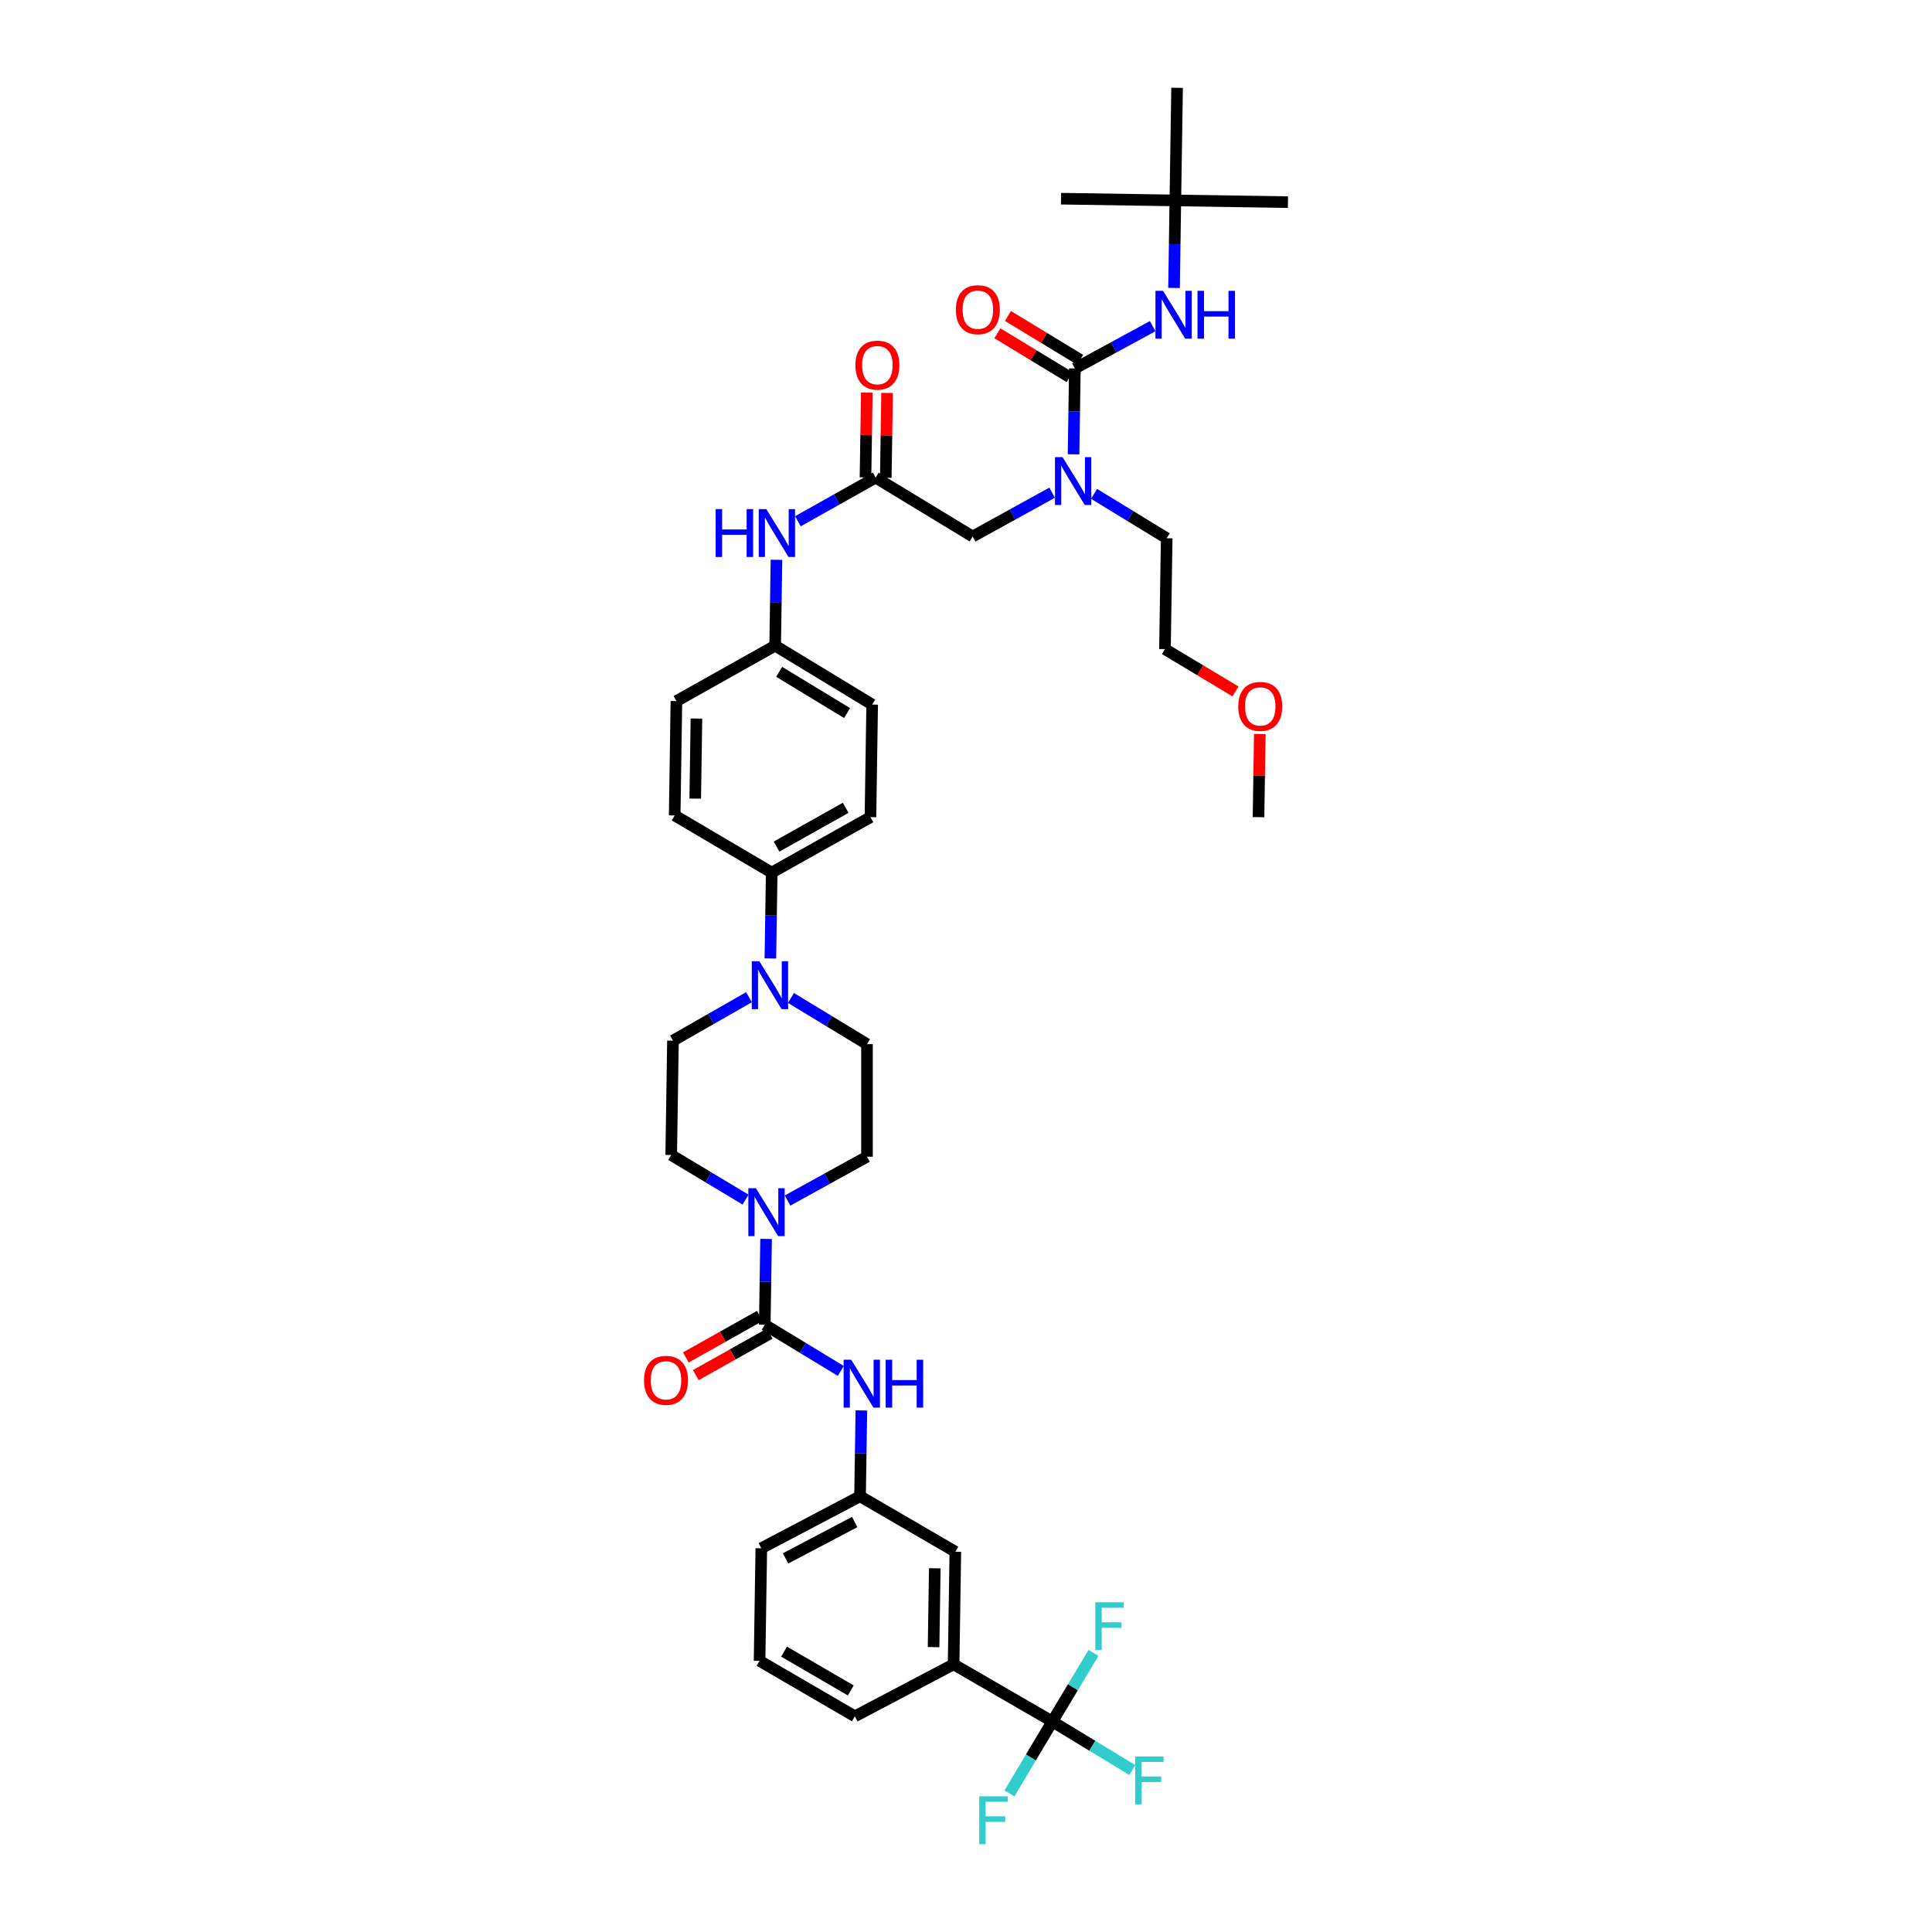 <?xml version='1.0' encoding='iso-8859-1'?>
<svg version='1.1' baseProfile='full'
              xmlns='http://www.w3.org/2000/svg'
                      xmlns:rdkit='http://www.rdkit.org/xml'
                      xmlns:xlink='http://www.w3.org/1999/xlink'
                  xml:space='preserve'
width='1000px' height='1000px' viewBox='0 0 1000 1000'>
<!-- END OF HEADER -->
<rect style='opacity:1.0;fill:#FFFFFF;stroke:none' width='1000' height='1000' x='0' y='0'> </rect>
<path class='bond-0' d='M 544.574,255.01 L 524.011,266.354' style='fill:none;fill-rule:evenodd;stroke:#0000FF;stroke-width:6px;stroke-linecap:butt;stroke-linejoin:miter;stroke-opacity:1' />
<path class='bond-0' d='M 524.011,266.354 L 503.448,277.698' style='fill:none;fill-rule:evenodd;stroke:#000000;stroke-width:6px;stroke-linecap:butt;stroke-linejoin:miter;stroke-opacity:1' />
<path class='bond-1' d='M 555.669,235.158 L 556.01,212.939' style='fill:none;fill-rule:evenodd;stroke:#0000FF;stroke-width:6px;stroke-linecap:butt;stroke-linejoin:miter;stroke-opacity:1' />
<path class='bond-1' d='M 556.01,212.939 L 556.35,190.72' style='fill:none;fill-rule:evenodd;stroke:#000000;stroke-width:6px;stroke-linecap:butt;stroke-linejoin:miter;stroke-opacity:1' />
<path class='bond-2' d='M 566.275,255.617 L 585.077,267.106' style='fill:none;fill-rule:evenodd;stroke:#0000FF;stroke-width:6px;stroke-linecap:butt;stroke-linejoin:miter;stroke-opacity:1' />
<path class='bond-2' d='M 585.077,267.106 L 603.879,278.596' style='fill:none;fill-rule:evenodd;stroke:#000000;stroke-width:6px;stroke-linecap:butt;stroke-linejoin:miter;stroke-opacity:1' />
<path class='bond-3' d='M 608.36,103.741 L 609.258,45.455' style='fill:none;fill-rule:evenodd;stroke:#000000;stroke-width:6px;stroke-linecap:butt;stroke-linejoin:miter;stroke-opacity:1' />
<path class='bond-4' d='M 608.36,103.741 L 666.646,104.634' style='fill:none;fill-rule:evenodd;stroke:#000000;stroke-width:6px;stroke-linecap:butt;stroke-linejoin:miter;stroke-opacity:1' />
<path class='bond-5' d='M 608.36,103.741 L 549.18,102.843' style='fill:none;fill-rule:evenodd;stroke:#000000;stroke-width:6px;stroke-linecap:butt;stroke-linejoin:miter;stroke-opacity:1' />
<path class='bond-6' d='M 608.36,103.741 L 608.016,126.396' style='fill:none;fill-rule:evenodd;stroke:#000000;stroke-width:6px;stroke-linecap:butt;stroke-linejoin:miter;stroke-opacity:1' />
<path class='bond-6' d='M 608.016,126.396 L 607.672,149.05' style='fill:none;fill-rule:evenodd;stroke:#0000FF;stroke-width:6px;stroke-linecap:butt;stroke-linejoin:miter;stroke-opacity:1' />
<path class='bond-7' d='M 559.075,186.232 L 540.391,174.887' style='fill:none;fill-rule:evenodd;stroke:#000000;stroke-width:6px;stroke-linecap:butt;stroke-linejoin:miter;stroke-opacity:1' />
<path class='bond-7' d='M 540.391,174.887 L 521.707,163.543' style='fill:none;fill-rule:evenodd;stroke:#FF0000;stroke-width:6px;stroke-linecap:butt;stroke-linejoin:miter;stroke-opacity:1' />
<path class='bond-7' d='M 553.625,195.208 L 534.941,183.863' style='fill:none;fill-rule:evenodd;stroke:#000000;stroke-width:6px;stroke-linecap:butt;stroke-linejoin:miter;stroke-opacity:1' />
<path class='bond-7' d='M 534.941,183.863 L 516.257,172.519' style='fill:none;fill-rule:evenodd;stroke:#FF0000;stroke-width:6px;stroke-linecap:butt;stroke-linejoin:miter;stroke-opacity:1' />
<path class='bond-8' d='M 556.35,190.72 L 576.479,179.772' style='fill:none;fill-rule:evenodd;stroke:#000000;stroke-width:6px;stroke-linecap:butt;stroke-linejoin:miter;stroke-opacity:1' />
<path class='bond-8' d='M 576.479,179.772 L 596.608,168.824' style='fill:none;fill-rule:evenodd;stroke:#0000FF;stroke-width:6px;stroke-linecap:butt;stroke-linejoin:miter;stroke-opacity:1' />
<path class='bond-9' d='M 458.479,247.291 L 458.818,225.337' style='fill:none;fill-rule:evenodd;stroke:#000000;stroke-width:6px;stroke-linecap:butt;stroke-linejoin:miter;stroke-opacity:1' />
<path class='bond-9' d='M 458.818,225.337 L 459.156,203.383' style='fill:none;fill-rule:evenodd;stroke:#FF0000;stroke-width:6px;stroke-linecap:butt;stroke-linejoin:miter;stroke-opacity:1' />
<path class='bond-9' d='M 447.979,247.129 L 448.318,225.175' style='fill:none;fill-rule:evenodd;stroke:#000000;stroke-width:6px;stroke-linecap:butt;stroke-linejoin:miter;stroke-opacity:1' />
<path class='bond-9' d='M 448.318,225.175 L 448.656,203.221' style='fill:none;fill-rule:evenodd;stroke:#FF0000;stroke-width:6px;stroke-linecap:butt;stroke-linejoin:miter;stroke-opacity:1' />
<path class='bond-10' d='M 453.229,247.21 L 503.448,277.698' style='fill:none;fill-rule:evenodd;stroke:#000000;stroke-width:6px;stroke-linecap:butt;stroke-linejoin:miter;stroke-opacity:1' />
<path class='bond-11' d='M 453.229,247.21 L 433.106,258.508' style='fill:none;fill-rule:evenodd;stroke:#000000;stroke-width:6px;stroke-linecap:butt;stroke-linejoin:miter;stroke-opacity:1' />
<path class='bond-11' d='M 433.106,258.508 L 412.982,269.807' style='fill:none;fill-rule:evenodd;stroke:#0000FF;stroke-width:6px;stroke-linecap:butt;stroke-linejoin:miter;stroke-opacity:1' />
<path class='bond-12' d='M 603.879,278.596 L 602.981,335.985' style='fill:none;fill-rule:evenodd;stroke:#000000;stroke-width:6px;stroke-linecap:butt;stroke-linejoin:miter;stroke-opacity:1' />
<path class='bond-13' d='M 401.905,289.755 L 401.562,311.975' style='fill:none;fill-rule:evenodd;stroke:#0000FF;stroke-width:6px;stroke-linecap:butt;stroke-linejoin:miter;stroke-opacity:1' />
<path class='bond-13' d='M 401.562,311.975 L 401.22,334.194' style='fill:none;fill-rule:evenodd;stroke:#000000;stroke-width:6px;stroke-linecap:butt;stroke-linejoin:miter;stroke-opacity:1' />
<path class='bond-14' d='M 385.903,620.912 L 366.661,609.368' style='fill:none;fill-rule:evenodd;stroke:#0000FF;stroke-width:6px;stroke-linecap:butt;stroke-linejoin:miter;stroke-opacity:1' />
<path class='bond-14' d='M 366.661,609.368 L 347.419,597.823' style='fill:none;fill-rule:evenodd;stroke:#000000;stroke-width:6px;stroke-linecap:butt;stroke-linejoin:miter;stroke-opacity:1' />
<path class='bond-15' d='M 396.526,641.262 L 396.183,663.481' style='fill:none;fill-rule:evenodd;stroke:#0000FF;stroke-width:6px;stroke-linecap:butt;stroke-linejoin:miter;stroke-opacity:1' />
<path class='bond-15' d='M 396.183,663.481 L 395.841,685.7' style='fill:none;fill-rule:evenodd;stroke:#000000;stroke-width:6px;stroke-linecap:butt;stroke-linejoin:miter;stroke-opacity:1' />
<path class='bond-16' d='M 407.623,621.408 L 428.186,610.062' style='fill:none;fill-rule:evenodd;stroke:#0000FF;stroke-width:6px;stroke-linecap:butt;stroke-linejoin:miter;stroke-opacity:1' />
<path class='bond-16' d='M 428.186,610.062 L 448.749,598.716' style='fill:none;fill-rule:evenodd;stroke:#000000;stroke-width:6px;stroke-linecap:butt;stroke-linejoin:miter;stroke-opacity:1' />
<path class='bond-17' d='M 544.694,891.043 L 493.583,861.453' style='fill:none;fill-rule:evenodd;stroke:#000000;stroke-width:6px;stroke-linecap:butt;stroke-linejoin:miter;stroke-opacity:1' />
<path class='bond-18' d='M 544.694,891.043 L 565.385,903.605' style='fill:none;fill-rule:evenodd;stroke:#000000;stroke-width:6px;stroke-linecap:butt;stroke-linejoin:miter;stroke-opacity:1' />
<path class='bond-18' d='M 565.385,903.605 L 586.075,916.166' style='fill:none;fill-rule:evenodd;stroke:#33CCCC;stroke-width:6px;stroke-linecap:butt;stroke-linejoin:miter;stroke-opacity:1' />
<path class='bond-19' d='M 544.694,891.043 L 533.589,909.659' style='fill:none;fill-rule:evenodd;stroke:#000000;stroke-width:6px;stroke-linecap:butt;stroke-linejoin:miter;stroke-opacity:1' />
<path class='bond-19' d='M 533.589,909.659 L 522.485,928.275' style='fill:none;fill-rule:evenodd;stroke:#33CCCC;stroke-width:6px;stroke-linecap:butt;stroke-linejoin:miter;stroke-opacity:1' />
<path class='bond-20' d='M 544.694,891.043 L 555.34,873.298' style='fill:none;fill-rule:evenodd;stroke:#000000;stroke-width:6px;stroke-linecap:butt;stroke-linejoin:miter;stroke-opacity:1' />
<path class='bond-20' d='M 555.34,873.298 L 565.987,855.552' style='fill:none;fill-rule:evenodd;stroke:#33CCCC;stroke-width:6px;stroke-linecap:butt;stroke-linejoin:miter;stroke-opacity:1' />
<path class='bond-21' d='M 393.271,681.122 L 374.136,691.863' style='fill:none;fill-rule:evenodd;stroke:#000000;stroke-width:6px;stroke-linecap:butt;stroke-linejoin:miter;stroke-opacity:1' />
<path class='bond-21' d='M 374.136,691.863 L 355.001,702.604' style='fill:none;fill-rule:evenodd;stroke:#FF0000;stroke-width:6px;stroke-linecap:butt;stroke-linejoin:miter;stroke-opacity:1' />
<path class='bond-21' d='M 398.411,690.279 L 379.276,701.02' style='fill:none;fill-rule:evenodd;stroke:#000000;stroke-width:6px;stroke-linecap:butt;stroke-linejoin:miter;stroke-opacity:1' />
<path class='bond-21' d='M 379.276,701.02 L 360.141,711.761' style='fill:none;fill-rule:evenodd;stroke:#FF0000;stroke-width:6px;stroke-linecap:butt;stroke-linejoin:miter;stroke-opacity:1' />
<path class='bond-22' d='M 395.841,685.7 L 415.517,697.645' style='fill:none;fill-rule:evenodd;stroke:#000000;stroke-width:6px;stroke-linecap:butt;stroke-linejoin:miter;stroke-opacity:1' />
<path class='bond-22' d='M 415.517,697.645 L 435.192,709.591' style='fill:none;fill-rule:evenodd;stroke:#0000FF;stroke-width:6px;stroke-linecap:butt;stroke-linejoin:miter;stroke-opacity:1' />
<path class='bond-23' d='M 445.846,730.037 L 445.503,752.253' style='fill:none;fill-rule:evenodd;stroke:#0000FF;stroke-width:6px;stroke-linecap:butt;stroke-linejoin:miter;stroke-opacity:1' />
<path class='bond-23' d='M 445.503,752.253 L 445.161,774.469' style='fill:none;fill-rule:evenodd;stroke:#000000;stroke-width:6px;stroke-linecap:butt;stroke-linejoin:miter;stroke-opacity:1' />
<path class='bond-24' d='M 493.583,861.453 L 494.481,803.166' style='fill:none;fill-rule:evenodd;stroke:#000000;stroke-width:6px;stroke-linecap:butt;stroke-linejoin:miter;stroke-opacity:1' />
<path class='bond-24' d='M 483.218,852.548 L 483.846,811.748' style='fill:none;fill-rule:evenodd;stroke:#000000;stroke-width:6px;stroke-linecap:butt;stroke-linejoin:miter;stroke-opacity:1' />
<path class='bond-25' d='M 493.583,861.453 L 442.472,888.354' style='fill:none;fill-rule:evenodd;stroke:#000000;stroke-width:6px;stroke-linecap:butt;stroke-linejoin:miter;stroke-opacity:1' />
<path class='bond-26' d='M 494.481,803.166 L 445.161,774.469' style='fill:none;fill-rule:evenodd;stroke:#000000;stroke-width:6px;stroke-linecap:butt;stroke-linejoin:miter;stroke-opacity:1' />
<path class='bond-27' d='M 398.744,496.098 L 399.086,473.879' style='fill:none;fill-rule:evenodd;stroke:#0000FF;stroke-width:6px;stroke-linecap:butt;stroke-linejoin:miter;stroke-opacity:1' />
<path class='bond-27' d='M 399.086,473.879 L 399.429,451.66' style='fill:none;fill-rule:evenodd;stroke:#000000;stroke-width:6px;stroke-linecap:butt;stroke-linejoin:miter;stroke-opacity:1' />
<path class='bond-28' d='M 409.398,516.544 L 429.073,528.49' style='fill:none;fill-rule:evenodd;stroke:#0000FF;stroke-width:6px;stroke-linecap:butt;stroke-linejoin:miter;stroke-opacity:1' />
<path class='bond-28' d='M 429.073,528.49 L 448.749,540.435' style='fill:none;fill-rule:evenodd;stroke:#000000;stroke-width:6px;stroke-linecap:butt;stroke-linejoin:miter;stroke-opacity:1' />
<path class='bond-29' d='M 387.686,516.143 L 368.002,527.391' style='fill:none;fill-rule:evenodd;stroke:#0000FF;stroke-width:6px;stroke-linecap:butt;stroke-linejoin:miter;stroke-opacity:1' />
<path class='bond-29' d='M 368.002,527.391 L 348.318,538.638' style='fill:none;fill-rule:evenodd;stroke:#000000;stroke-width:6px;stroke-linecap:butt;stroke-linejoin:miter;stroke-opacity:1' />
<path class='bond-30' d='M 401.22,334.194 L 451.438,364.682' style='fill:none;fill-rule:evenodd;stroke:#000000;stroke-width:6px;stroke-linecap:butt;stroke-linejoin:miter;stroke-opacity:1' />
<path class='bond-30' d='M 403.303,347.743 L 438.456,369.085' style='fill:none;fill-rule:evenodd;stroke:#000000;stroke-width:6px;stroke-linecap:butt;stroke-linejoin:miter;stroke-opacity:1' />
<path class='bond-31' d='M 401.22,334.194 L 350.109,362.885' style='fill:none;fill-rule:evenodd;stroke:#000000;stroke-width:6px;stroke-linecap:butt;stroke-linejoin:miter;stroke-opacity:1' />
<path class='bond-32' d='M 399.429,451.66 L 349.216,422.07' style='fill:none;fill-rule:evenodd;stroke:#000000;stroke-width:6px;stroke-linecap:butt;stroke-linejoin:miter;stroke-opacity:1' />
<path class='bond-33' d='M 399.429,451.66 L 450.54,422.963' style='fill:none;fill-rule:evenodd;stroke:#000000;stroke-width:6px;stroke-linecap:butt;stroke-linejoin:miter;stroke-opacity:1' />
<path class='bond-33' d='M 401.954,438.199 L 437.732,418.111' style='fill:none;fill-rule:evenodd;stroke:#000000;stroke-width:6px;stroke-linecap:butt;stroke-linejoin:miter;stroke-opacity:1' />
<path class='bond-34' d='M 451.438,364.682 L 450.54,422.963' style='fill:none;fill-rule:evenodd;stroke:#000000;stroke-width:6px;stroke-linecap:butt;stroke-linejoin:miter;stroke-opacity:1' />
<path class='bond-35' d='M 350.109,362.885 L 349.216,422.07' style='fill:none;fill-rule:evenodd;stroke:#000000;stroke-width:6px;stroke-linecap:butt;stroke-linejoin:miter;stroke-opacity:1' />
<path class='bond-35' d='M 360.475,371.921 L 359.85,413.351' style='fill:none;fill-rule:evenodd;stroke:#000000;stroke-width:6px;stroke-linecap:butt;stroke-linejoin:miter;stroke-opacity:1' />
<path class='bond-36' d='M 448.749,540.435 L 448.749,598.716' style='fill:none;fill-rule:evenodd;stroke:#000000;stroke-width:6px;stroke-linecap:butt;stroke-linejoin:miter;stroke-opacity:1' />
<path class='bond-37' d='M 348.318,538.638 L 347.419,597.823' style='fill:none;fill-rule:evenodd;stroke:#000000;stroke-width:6px;stroke-linecap:butt;stroke-linejoin:miter;stroke-opacity:1' />
<path class='bond-38' d='M 445.161,774.469 L 394.05,801.375' style='fill:none;fill-rule:evenodd;stroke:#000000;stroke-width:6px;stroke-linecap:butt;stroke-linejoin:miter;stroke-opacity:1' />
<path class='bond-38' d='M 442.386,787.797 L 406.608,806.632' style='fill:none;fill-rule:evenodd;stroke:#000000;stroke-width:6px;stroke-linecap:butt;stroke-linejoin:miter;stroke-opacity:1' />
<path class='bond-39' d='M 442.472,888.354 L 393.151,859.656' style='fill:none;fill-rule:evenodd;stroke:#000000;stroke-width:6px;stroke-linecap:butt;stroke-linejoin:miter;stroke-opacity:1' />
<path class='bond-39' d='M 440.355,874.973 L 405.831,854.885' style='fill:none;fill-rule:evenodd;stroke:#000000;stroke-width:6px;stroke-linecap:butt;stroke-linejoin:miter;stroke-opacity:1' />
<path class='bond-40' d='M 393.151,859.656 L 394.05,801.375' style='fill:none;fill-rule:evenodd;stroke:#000000;stroke-width:6px;stroke-linecap:butt;stroke-linejoin:miter;stroke-opacity:1' />
<path class='bond-41' d='M 602.981,335.985 L 621.234,346.936' style='fill:none;fill-rule:evenodd;stroke:#000000;stroke-width:6px;stroke-linecap:butt;stroke-linejoin:miter;stroke-opacity:1' />
<path class='bond-41' d='M 621.234,346.936 L 639.487,357.887' style='fill:none;fill-rule:evenodd;stroke:#FF0000;stroke-width:6px;stroke-linecap:butt;stroke-linejoin:miter;stroke-opacity:1' />
<path class='bond-42' d='M 652.076,379.926 L 651.739,401.444' style='fill:none;fill-rule:evenodd;stroke:#FF0000;stroke-width:6px;stroke-linecap:butt;stroke-linejoin:miter;stroke-opacity:1' />
<path class='bond-42' d='M 651.739,401.444 L 651.402,422.963' style='fill:none;fill-rule:evenodd;stroke:#000000;stroke-width:6px;stroke-linecap:butt;stroke-linejoin:miter;stroke-opacity:1' />
<path  class='atom-0' d='M 549.979 236.615
L 558.1 249.742
Q 558.905 251.037, 560.2 253.382
Q 561.496 255.727, 561.566 255.867
L 561.566 236.615
L 564.856 236.615
L 564.856 261.398
L 561.461 261.398
L 552.745 247.046
Q 551.73 245.366, 550.644 243.441
Q 549.594 241.516, 549.279 240.921
L 549.279 261.398
L 546.059 261.398
L 546.059 236.615
L 549.979 236.615
' fill='#0000FF'/>
<path  class='atom-3' d='M 494.761 160.301
Q 494.761 154.351, 497.701 151.025
Q 500.642 147.7, 506.137 147.7
Q 511.633 147.7, 514.573 151.025
Q 517.513 154.351, 517.513 160.301
Q 517.513 166.322, 514.538 169.752
Q 511.563 173.148, 506.137 173.148
Q 500.677 173.148, 497.701 169.752
Q 494.761 166.357, 494.761 160.301
M 506.137 170.347
Q 509.918 170.347, 511.948 167.827
Q 514.013 165.272, 514.013 160.301
Q 514.013 155.436, 511.948 152.986
Q 509.918 150.5, 506.137 150.5
Q 502.357 150.5, 500.292 152.951
Q 498.261 155.401, 498.261 160.301
Q 498.261 165.307, 500.292 167.827
Q 502.357 170.347, 506.137 170.347
' fill='#FF0000'/>
<path  class='atom-4' d='M 601.983 150.53
L 610.104 163.656
Q 610.909 164.951, 612.204 167.296
Q 613.499 169.642, 613.569 169.782
L 613.569 150.53
L 616.86 150.53
L 616.86 175.312
L 613.464 175.312
L 604.748 160.961
Q 603.733 159.281, 602.648 157.355
Q 601.598 155.43, 601.283 154.835
L 601.283 175.312
L 598.063 175.312
L 598.063 150.53
L 601.983 150.53
' fill='#0000FF'/>
<path  class='atom-4' d='M 619.835 150.53
L 623.195 150.53
L 623.195 161.066
L 635.867 161.066
L 635.867 150.53
L 639.227 150.53
L 639.227 175.312
L 635.867 175.312
L 635.867 163.866
L 623.195 163.866
L 623.195 175.312
L 619.835 175.312
L 619.835 150.53
' fill='#0000FF'/>
<path  class='atom-8' d='M 442.752 188.999
Q 442.752 183.048, 445.692 179.723
Q 448.632 176.397, 454.128 176.397
Q 459.623 176.397, 462.564 179.723
Q 465.504 183.048, 465.504 188.999
Q 465.504 195.019, 462.529 198.45
Q 459.553 201.845, 454.128 201.845
Q 448.667 201.845, 445.692 198.45
Q 442.752 195.054, 442.752 188.999
M 454.128 199.045
Q 457.908 199.045, 459.938 196.524
Q 462.004 193.969, 462.004 188.999
Q 462.004 184.133, 459.938 181.683
Q 457.908 179.198, 454.128 179.198
Q 450.347 179.198, 448.282 181.648
Q 446.252 184.098, 446.252 188.999
Q 446.252 194.004, 448.282 196.524
Q 450.347 199.045, 454.128 199.045
' fill='#FF0000'/>
<path  class='atom-11' d='M 370.422 263.515
L 373.783 263.515
L 373.783 274.052
L 386.454 274.052
L 386.454 263.515
L 389.814 263.515
L 389.814 288.298
L 386.454 288.298
L 386.454 276.852
L 373.783 276.852
L 373.783 288.298
L 370.422 288.298
L 370.422 263.515
' fill='#0000FF'/>
<path  class='atom-11' d='M 396.64 263.515
L 404.761 276.642
Q 405.566 277.937, 406.861 280.282
Q 408.156 282.627, 408.226 282.767
L 408.226 263.515
L 411.517 263.515
L 411.517 288.298
L 408.121 288.298
L 399.405 273.947
Q 398.39 272.266, 397.305 270.341
Q 396.255 268.416, 395.94 267.821
L 395.94 288.298
L 392.72 288.298
L 392.72 263.515
L 396.64 263.515
' fill='#0000FF'/>
<path  class='atom-12' d='M 391.261 615.022
L 399.382 628.148
Q 400.187 629.443, 401.482 631.789
Q 402.777 634.134, 402.847 634.274
L 402.847 615.022
L 406.138 615.022
L 406.138 639.804
L 402.742 639.804
L 394.027 625.453
Q 393.011 623.773, 391.926 621.848
Q 390.876 619.922, 390.561 619.327
L 390.561 639.804
L 387.341 639.804
L 387.341 615.022
L 391.261 615.022
' fill='#0000FF'/>
<path  class='atom-15' d='M 333.354 714.461
Q 333.354 708.511, 336.294 705.185
Q 339.234 701.86, 344.73 701.86
Q 350.225 701.86, 353.166 705.185
Q 356.106 708.511, 356.106 714.461
Q 356.106 720.482, 353.131 723.912
Q 350.155 727.308, 344.73 727.308
Q 339.269 727.308, 336.294 723.912
Q 333.354 720.517, 333.354 714.461
M 344.73 724.507
Q 348.51 724.507, 350.54 721.987
Q 352.606 719.432, 352.606 714.461
Q 352.606 709.596, 350.54 707.146
Q 348.51 704.66, 344.73 704.66
Q 340.949 704.66, 338.884 707.111
Q 336.854 709.561, 336.854 714.461
Q 336.854 719.467, 338.884 721.987
Q 340.949 724.507, 344.73 724.507
' fill='#FF0000'/>
<path  class='atom-16' d='M 440.581 703.797
L 448.702 716.923
Q 449.507 718.218, 450.802 720.564
Q 452.098 722.909, 452.168 723.049
L 452.168 703.797
L 455.458 703.797
L 455.458 728.58
L 452.063 728.58
L 443.347 714.228
Q 442.332 712.548, 441.246 710.623
Q 440.196 708.697, 439.881 708.102
L 439.881 728.58
L 436.661 728.58
L 436.661 703.797
L 440.581 703.797
' fill='#0000FF'/>
<path  class='atom-16' d='M 458.433 703.797
L 461.794 703.797
L 461.794 714.333
L 474.465 714.333
L 474.465 703.797
L 477.825 703.797
L 477.825 728.58
L 474.465 728.58
L 474.465 717.133
L 461.794 717.133
L 461.794 728.58
L 458.433 728.58
L 458.433 703.797
' fill='#0000FF'/>
<path  class='atom-19' d='M 393.052 497.556
L 401.173 510.682
Q 401.978 511.977, 403.273 514.322
Q 404.568 516.668, 404.638 516.808
L 404.638 497.556
L 407.929 497.556
L 407.929 522.338
L 404.533 522.338
L 395.818 507.987
Q 394.802 506.306, 393.717 504.381
Q 392.667 502.456, 392.352 501.861
L 392.352 522.338
L 389.132 522.338
L 389.132 497.556
L 393.052 497.556
' fill='#0000FF'/>
<path  class='atom-30' d='M 587.544 909.14
L 602.281 909.14
L 602.281 911.975
L 590.869 911.975
L 590.869 919.501
L 601.02 919.501
L 601.02 922.371
L 590.869 922.371
L 590.869 933.922
L 587.544 933.922
L 587.544 909.14
' fill='#33CCCC'/>
<path  class='atom-31' d='M 506.837 929.763
L 521.574 929.763
L 521.574 932.598
L 510.163 932.598
L 510.163 940.124
L 520.314 940.124
L 520.314 942.994
L 510.163 942.994
L 510.163 954.545
L 506.837 954.545
L 506.837 929.763
' fill='#33CCCC'/>
<path  class='atom-32' d='M 566.915 829.332
L 581.652 829.332
L 581.652 832.167
L 570.241 832.167
L 570.241 839.693
L 580.392 839.693
L 580.392 842.563
L 570.241 842.563
L 570.241 854.114
L 566.915 854.114
L 566.915 829.332
' fill='#33CCCC'/>
<path  class='atom-38' d='M 640.925 365.644
Q 640.925 359.694, 643.865 356.368
Q 646.805 353.043, 652.301 353.043
Q 657.796 353.043, 660.737 356.368
Q 663.677 359.694, 663.677 365.644
Q 663.677 371.665, 660.702 375.095
Q 657.726 378.491, 652.301 378.491
Q 646.84 378.491, 643.865 375.095
Q 640.925 371.7, 640.925 365.644
M 652.301 375.69
Q 656.081 375.69, 658.111 373.17
Q 660.177 370.615, 660.177 365.644
Q 660.177 360.779, 658.111 358.329
Q 656.081 355.843, 652.301 355.843
Q 648.52 355.843, 646.455 358.294
Q 644.425 360.744, 644.425 365.644
Q 644.425 370.65, 646.455 373.17
Q 648.52 375.69, 652.301 375.69
' fill='#FF0000'/>
</svg>
